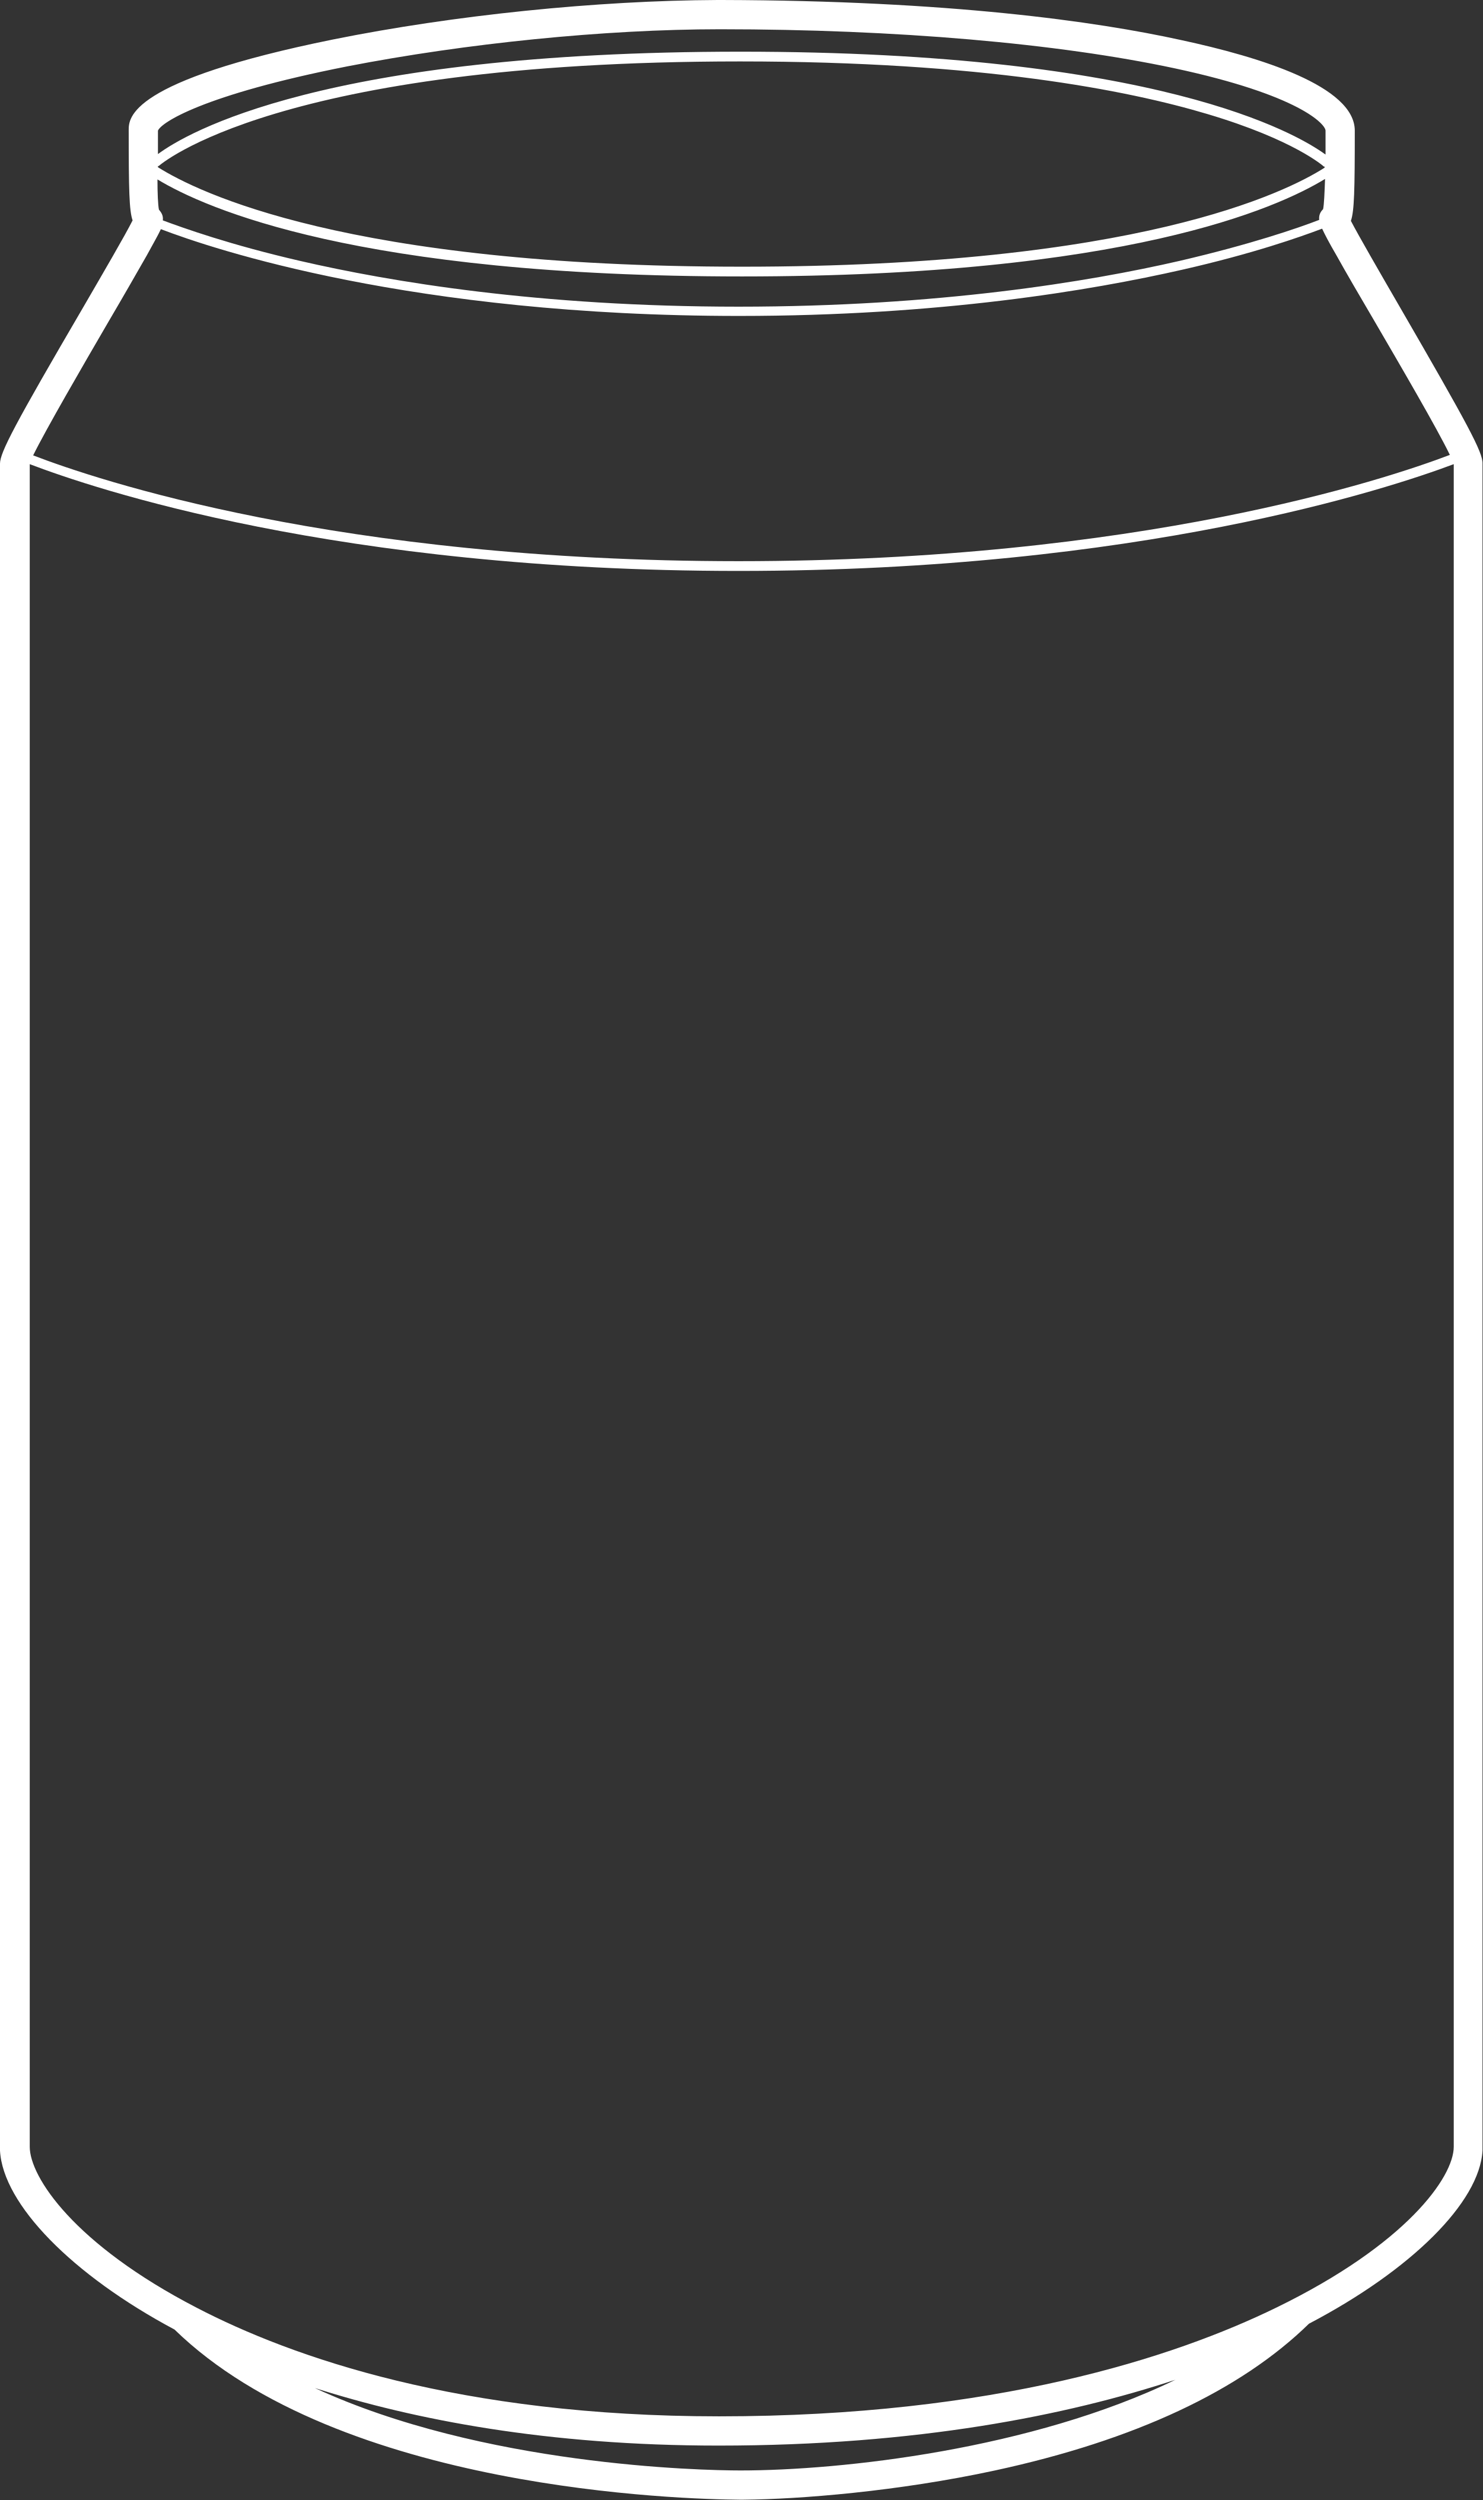 <?xml version="1.0" encoding="utf-8"?>
<svg xmlns="http://www.w3.org/2000/svg" xmlns:xlink="http://www.w3.org/1999/xlink" version="1.1" id="_330ml_can" x="0px" y="0px" viewBox="0 0 304.2 512.8" style="enable-background:new 0 0 304.2 512.8;">
<rect x="0" y="0" width="304.2" height="512.8" fill="#333333" stroke="none"/>
<style type="text/css">
	.st0{fill:#FFFFFF;}
</style>
<path class="st0" d="M287.1,62.9c-4-6.9-8.5-14.7-10-17.6c0.7-2,0.8-6.3,0.8-18.5c0-9.1-19.4-15.1-35.7-18.6  C224.9,4.4,194.7,0.1,148,0l0,0c-0.1,0-0.1,0-0.2,0c-0.2,0-0.4,0-0.6,0l0,0c-24.7,0.1-54.1,3.1-78.9,8.1  c-41.9,8.5-41.9,16.1-41.9,18.6c0,12.2,0.1,16.5,0.8,18.5c-1.5,3-6,10.7-10,17.6C3,87.1,0,92.8,0,95.1v346h0  c0.6,11,14.8,25.5,35.8,36.7c33.9,33,104.4,34.8,115.9,34.9l0,0c0.1,0,0.1,0,0.2,0c0.2,0,0.4,0,0.6,0l0,0c11.6-0.1,31.7-1.7,51.6-6  c28.7-6.2,50.4-16.4,64.4-30.1c21-11,35-24.9,35.6-35.5h0v-346C304.2,92.8,301.1,87.1,287.1,62.9L287.1,62.9z M271.4,42.9  c-0.6,0.6-0.9,1.3-0.8,2.2c-4.4,1.7-14,5-28.6,8.4c-18.7,4.3-49.6,9.4-90.5,9.4s-71.4-5.1-90-9.4c-14.3-3.3-23.8-6.7-28.1-8.3  c0.1-0.9-0.2-1.5-0.8-2.2c-0.2-1-0.3-3.4-0.3-6.2c9.9,6,41.3,19.9,119.9,19.9S262,42.7,271.8,36.7C271.7,39.5,271.6,42,271.4,42.9  L271.4,42.9z M32.4,34.3c0-0.1,0-0.2,0-0.3l0.1,0.1c0.2-0.2,24.2-21.5,119.3-21.5c49.6,0,79.5,5.9,95.9,10.8  c17.8,5.3,23.8,10.7,23.9,10.8l0.1-0.1c0,0.1,0,0.2,0,0.3c-8,5.1-38.6,20.3-119.5,20.3S40.5,39.4,32.4,34.3L32.4,34.3z M71.3,13.6  C95.5,8.9,124,6,147.7,6c36.2,0,69.3,2.9,93.2,8c25.7,5.5,31,11.5,31,12.8s0,3,0,4.9c-5.9-4.3-34.4-21.1-120-21.1  S38.2,27.3,32.4,31.6c0-1.8,0-3.5,0-4.8C33,25.2,41.4,19.5,71.3,13.6L71.3,13.6z M22.3,65.9c3-5.1,5.8-10,7.8-13.5  c1.3-2.4,2.3-4.1,2.9-5.4c10.7,4.1,51.5,17.8,118.6,17.8c41.1,0,72.1-5.2,91-9.5c14.5-3.3,24.1-6.7,28.6-8.4c0.6,1.3,1.5,3,2.9,5.4  c2,3.6,4.8,8.4,7.8,13.5c5.3,9.1,12.9,22.1,15.5,27.5c-13.1,5-63.7,21.8-145.9,21.8S19.8,98.4,6.8,93.4C9.4,88.1,17,75,22.3,65.9  L22.3,65.9z M151.9,506.7c-8.2,0-52.9-1-87.3-16.9c20.4,6.5,47.6,11.8,82.8,11.8c40.8,0,71.5-6.2,93.7-13.5  C211.6,502.4,172.6,506.7,151.9,506.7z M261.8,473.3c-20.9,10.2-57.8,22.3-114.3,22.3c-53.1,0-87.6-12.1-107.2-22.3  c-25.1-13-34.2-26.8-34.2-33v-345c0,0,0-0.1,0-0.1c13.1,5,63.1,21.9,145.4,21.9s133.4-16.9,146.7-21.9c0,0,0,0.1,0,0.1v345  C298.2,446.5,288.5,460.3,261.8,473.3L261.8,473.3z"/>
</svg>